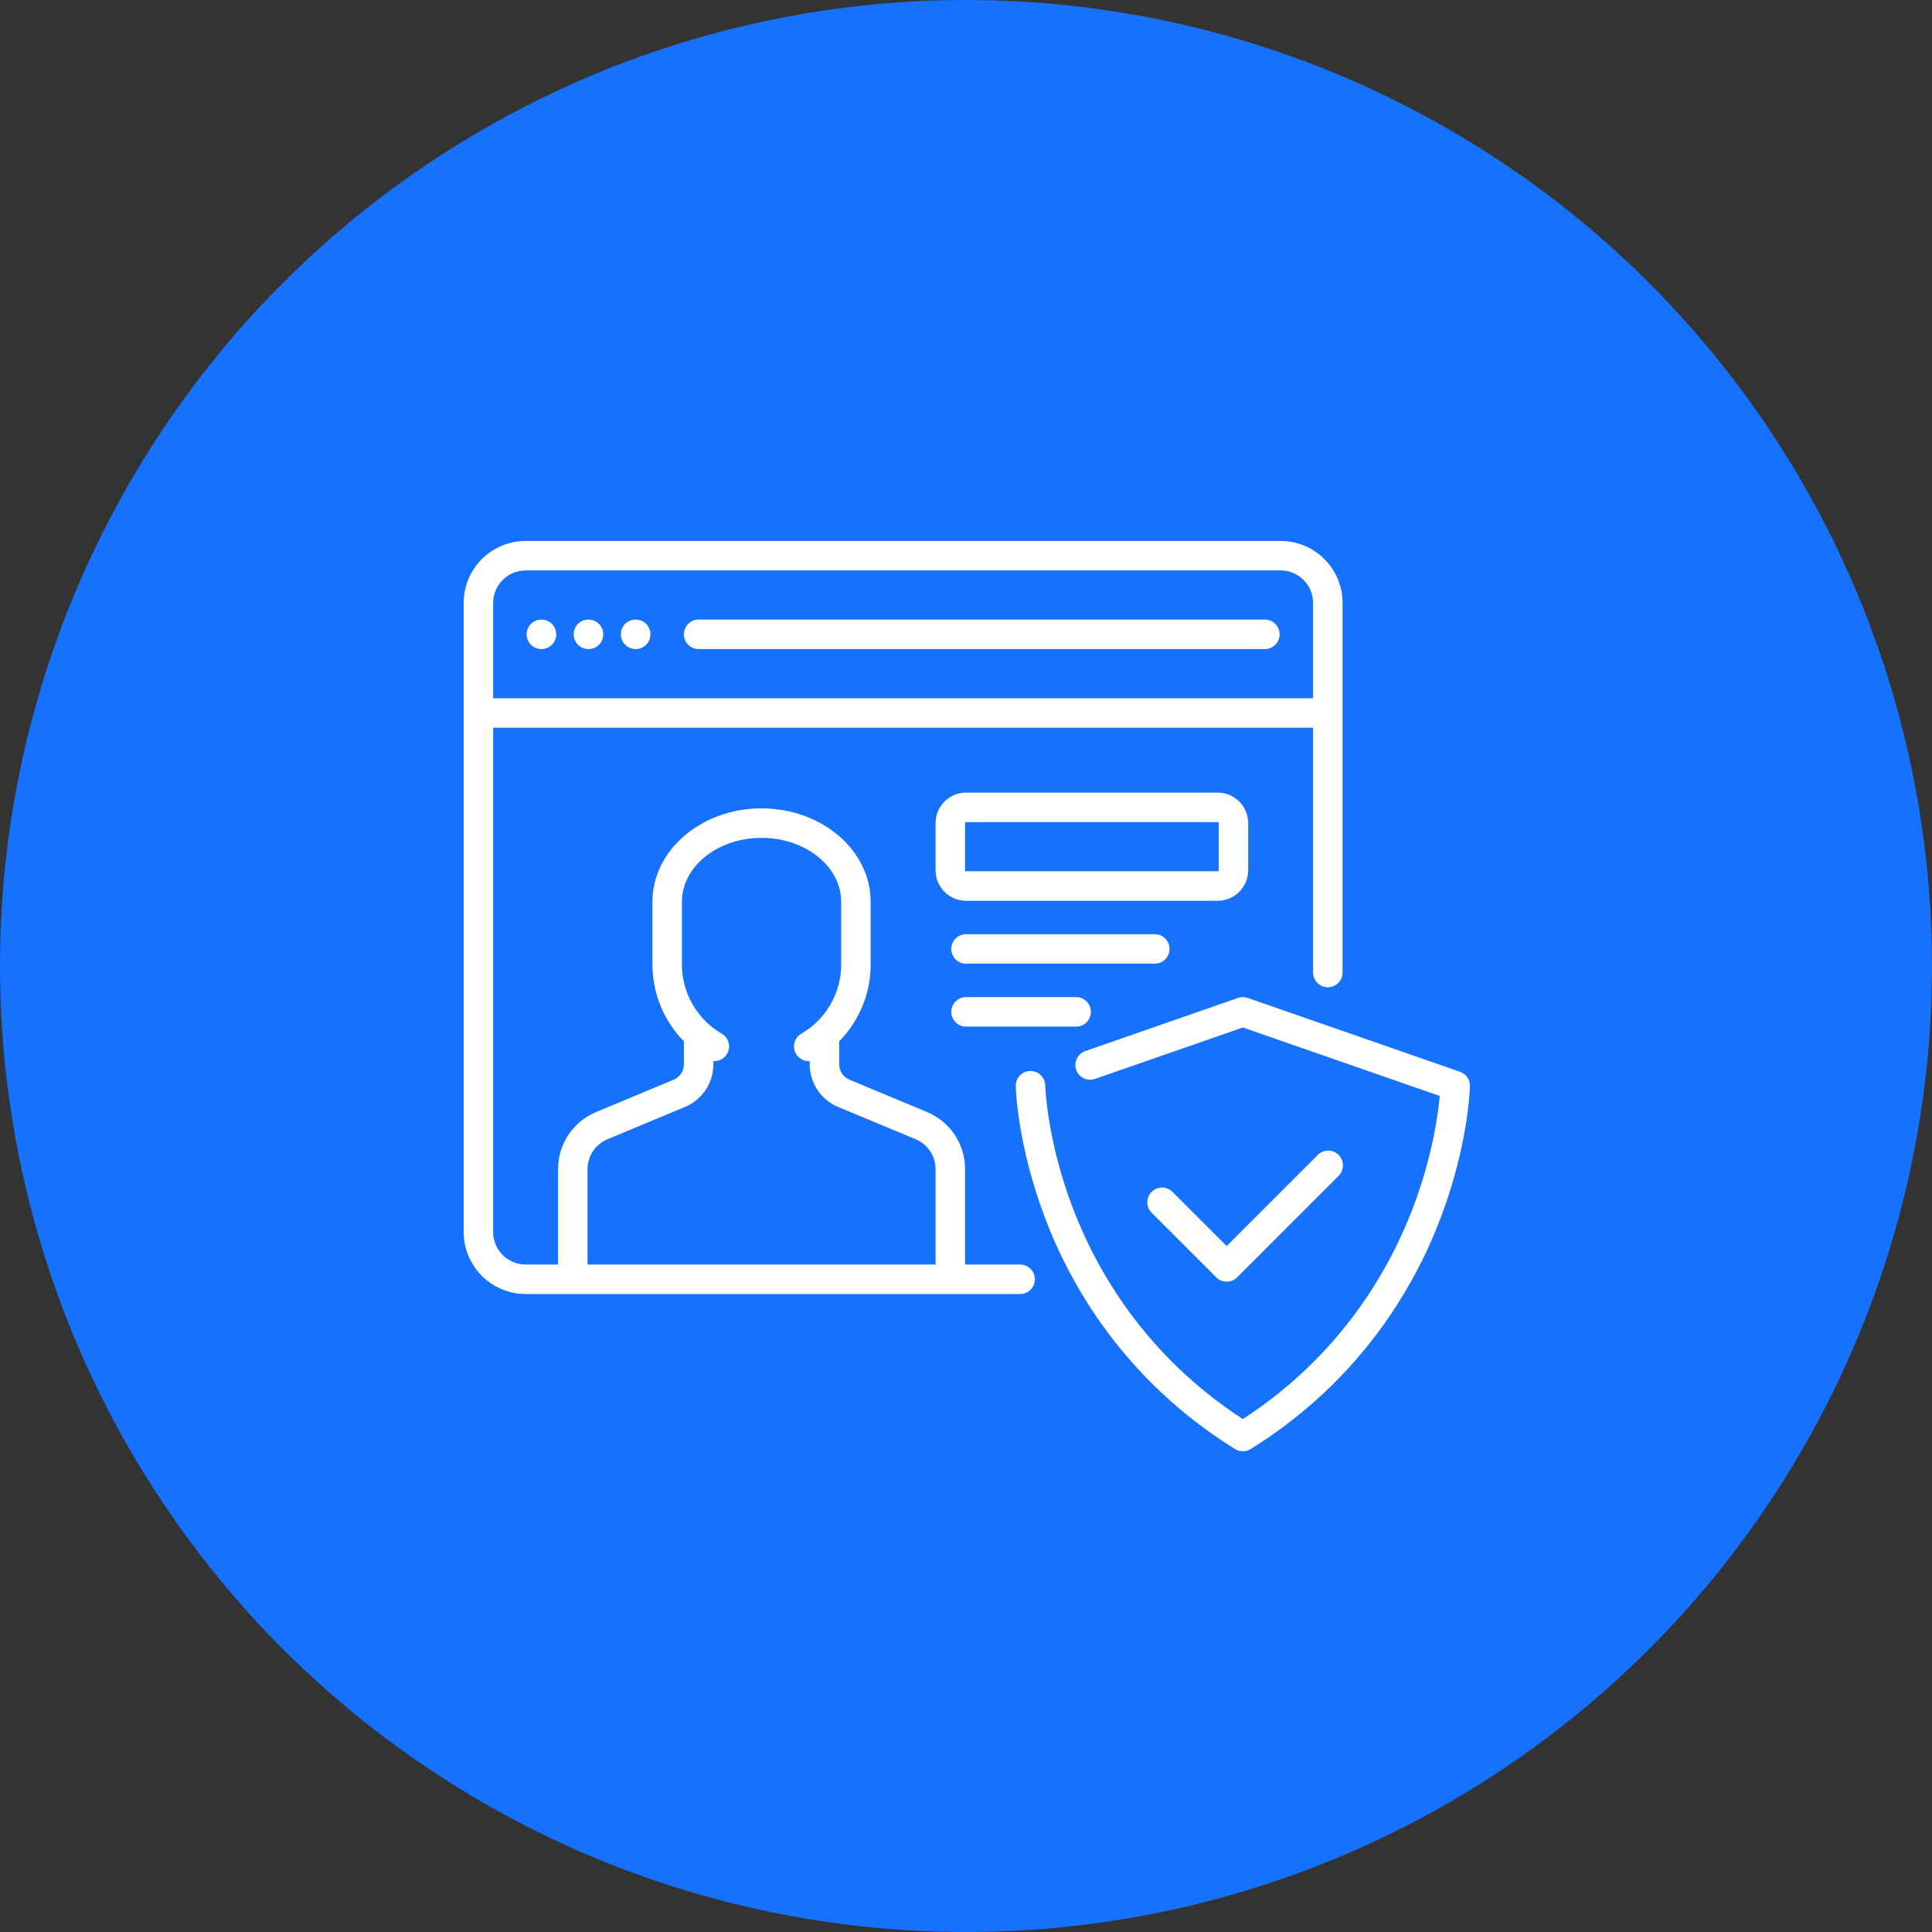 <svg width="100" height="100" viewBox="0 0 100 100" fill="none" xmlns="http://www.w3.org/2000/svg">
<rect x="0" y="0" width="100" height="100" fill="#333333" stroke="none"/>
<circle cx="50" cy="50" r="50" fill="#1672FC"/>
<path d="M66.285 28H27.206C25.438 28 24 29.438 24 31.206V63.772C24 65.54 25.438 66.978 27.206 66.978H52.801C53.222 66.978 53.564 66.636 53.564 66.215C53.564 65.793 53.222 65.452 52.801 65.452H49.951V60.515C49.951 59.217 49.177 58.056 47.978 57.557L43.97 55.886C43.647 55.752 43.438 55.438 43.438 55.088V53.897C44.465 52.852 45.066 51.429 45.066 49.931V46.675C45.066 44.009 42.532 41.841 39.418 41.841C36.304 41.841 33.77 44.009 33.77 46.675V49.931C33.77 51.429 34.371 52.852 35.398 53.897V55.088C35.398 55.438 35.189 55.752 34.866 55.887L30.858 57.557C29.659 58.056 28.885 59.217 28.885 60.516V65.452H27.206C26.279 65.452 25.526 64.698 25.526 63.772V37.667H67.965V50.338C67.965 50.76 68.306 51.101 68.728 51.101C69.149 51.101 69.491 50.76 69.491 50.338V31.206C69.491 29.438 68.053 28 66.285 28ZM30.411 60.515C30.411 59.835 30.817 59.227 31.445 58.965L35.453 57.295C36.347 56.923 36.924 56.056 36.924 55.088V54.922C37.204 54.94 37.484 54.803 37.634 54.544C37.845 54.179 37.721 53.713 37.356 53.502C36.085 52.766 35.296 51.398 35.296 49.931V46.675C35.296 44.851 37.145 43.367 39.418 43.367C41.691 43.367 43.54 44.851 43.54 46.675V49.931C43.54 51.398 42.75 52.767 41.479 53.502C41.114 53.713 40.989 54.18 41.2 54.545C41.342 54.789 41.598 54.926 41.861 54.926C41.878 54.926 41.895 54.924 41.912 54.923V55.088C41.912 56.056 42.489 56.923 43.383 57.295L47.392 58.965C48.02 59.227 48.425 59.836 48.425 60.516V65.452H30.411V60.515ZM67.965 36.142H25.526V31.206C25.526 30.279 26.279 29.526 27.206 29.526H66.285C67.212 29.526 67.965 30.279 67.965 31.206V36.142Z" fill="white"/>
<path d="M28.026 32.07H28.018C27.597 32.07 27.259 32.412 27.259 32.833C27.259 33.255 27.605 33.596 28.026 33.596C28.448 33.596 28.79 33.255 28.79 32.833C28.79 32.412 28.448 32.07 28.026 32.07Z" fill="white"/>
<path d="M32.903 32.07H32.895C32.474 32.07 32.136 32.412 32.136 32.833C32.136 33.255 32.482 33.596 32.903 33.596C33.325 33.596 33.666 33.255 33.666 32.833C33.666 32.412 33.325 32.07 32.903 32.07Z" fill="white"/>
<path d="M30.461 32.07H30.453C30.031 32.07 29.694 32.412 29.694 32.833C29.694 33.255 30.04 33.596 30.461 33.596C30.882 33.596 31.224 33.255 31.224 32.833C31.224 32.412 30.882 32.07 30.461 32.07Z" fill="white"/>
<path d="M65.47 32.07H36.16C35.739 32.07 35.398 32.412 35.398 32.833C35.398 33.255 35.739 33.596 36.16 33.596H65.47C65.892 33.596 66.233 33.255 66.233 32.833C66.233 32.412 65.892 32.07 65.47 32.07Z" fill="white"/>
<path d="M75.571 55.476L64.58 51.653C64.417 51.597 64.241 51.597 64.079 51.653L56.175 54.402C55.776 54.541 55.566 54.976 55.705 55.374C55.843 55.772 56.278 55.982 56.676 55.844L64.329 53.182L74.521 56.727C74.432 57.701 74.133 59.884 73.142 62.497C71.934 65.684 69.429 70.133 64.329 73.452C59.251 70.147 56.748 65.722 55.537 62.553C54.182 59.005 54.101 56.208 54.1 56.18C54.091 55.759 53.748 55.426 53.322 55.434C52.9 55.443 52.566 55.792 52.575 56.213C52.578 56.336 52.655 59.255 54.089 63.038C55.412 66.527 58.192 71.436 63.926 75.004C64.049 75.081 64.189 75.119 64.329 75.119C64.469 75.119 64.609 75.081 64.732 75.004C70.465 71.436 73.246 66.527 74.569 63.038C76.003 59.255 76.08 56.336 76.083 56.213C76.09 55.882 75.883 55.585 75.571 55.476Z" fill="white"/>
<path d="M69.288 59.779C68.99 59.481 68.507 59.481 68.209 59.779L63.492 64.496L60.686 61.691C60.389 61.393 59.905 61.393 59.608 61.691C59.309 61.989 59.309 62.472 59.608 62.77L62.953 66.115C63.102 66.264 63.297 66.338 63.492 66.338C63.687 66.338 63.883 66.264 64.032 66.115L69.288 60.858C69.586 60.56 69.586 60.077 69.288 59.779Z" fill="white"/>
<path d="M63.029 41.026H50.002C49.132 41.026 48.425 41.734 48.425 42.603V45.046C48.425 45.916 49.132 46.623 50.002 46.623H63.029C63.898 46.623 64.606 45.916 64.606 45.046V42.603C64.606 41.734 63.898 41.026 63.029 41.026ZM63.08 45.046C63.08 45.074 63.057 45.097 63.029 45.097H50.002C49.974 45.097 49.951 45.074 49.951 45.046V42.603C49.951 42.575 49.974 42.552 50.002 42.552H63.029C63.057 42.552 63.08 42.575 63.08 42.603V45.046Z" fill="white"/>
<path d="M59.772 48.354H50.002C49.581 48.354 49.239 48.696 49.239 49.117C49.239 49.538 49.581 49.88 50.002 49.88H59.772C60.193 49.88 60.535 49.538 60.535 49.117C60.535 48.696 60.193 48.354 59.772 48.354Z" fill="white"/>
<path d="M55.701 51.611H50.002C49.581 51.611 49.239 51.952 49.239 52.374C49.239 52.795 49.581 53.137 50.002 53.137H55.701C56.123 53.137 56.464 52.795 56.464 52.374C56.464 51.952 56.123 51.611 55.701 51.611Z" fill="white"/>
</svg>
